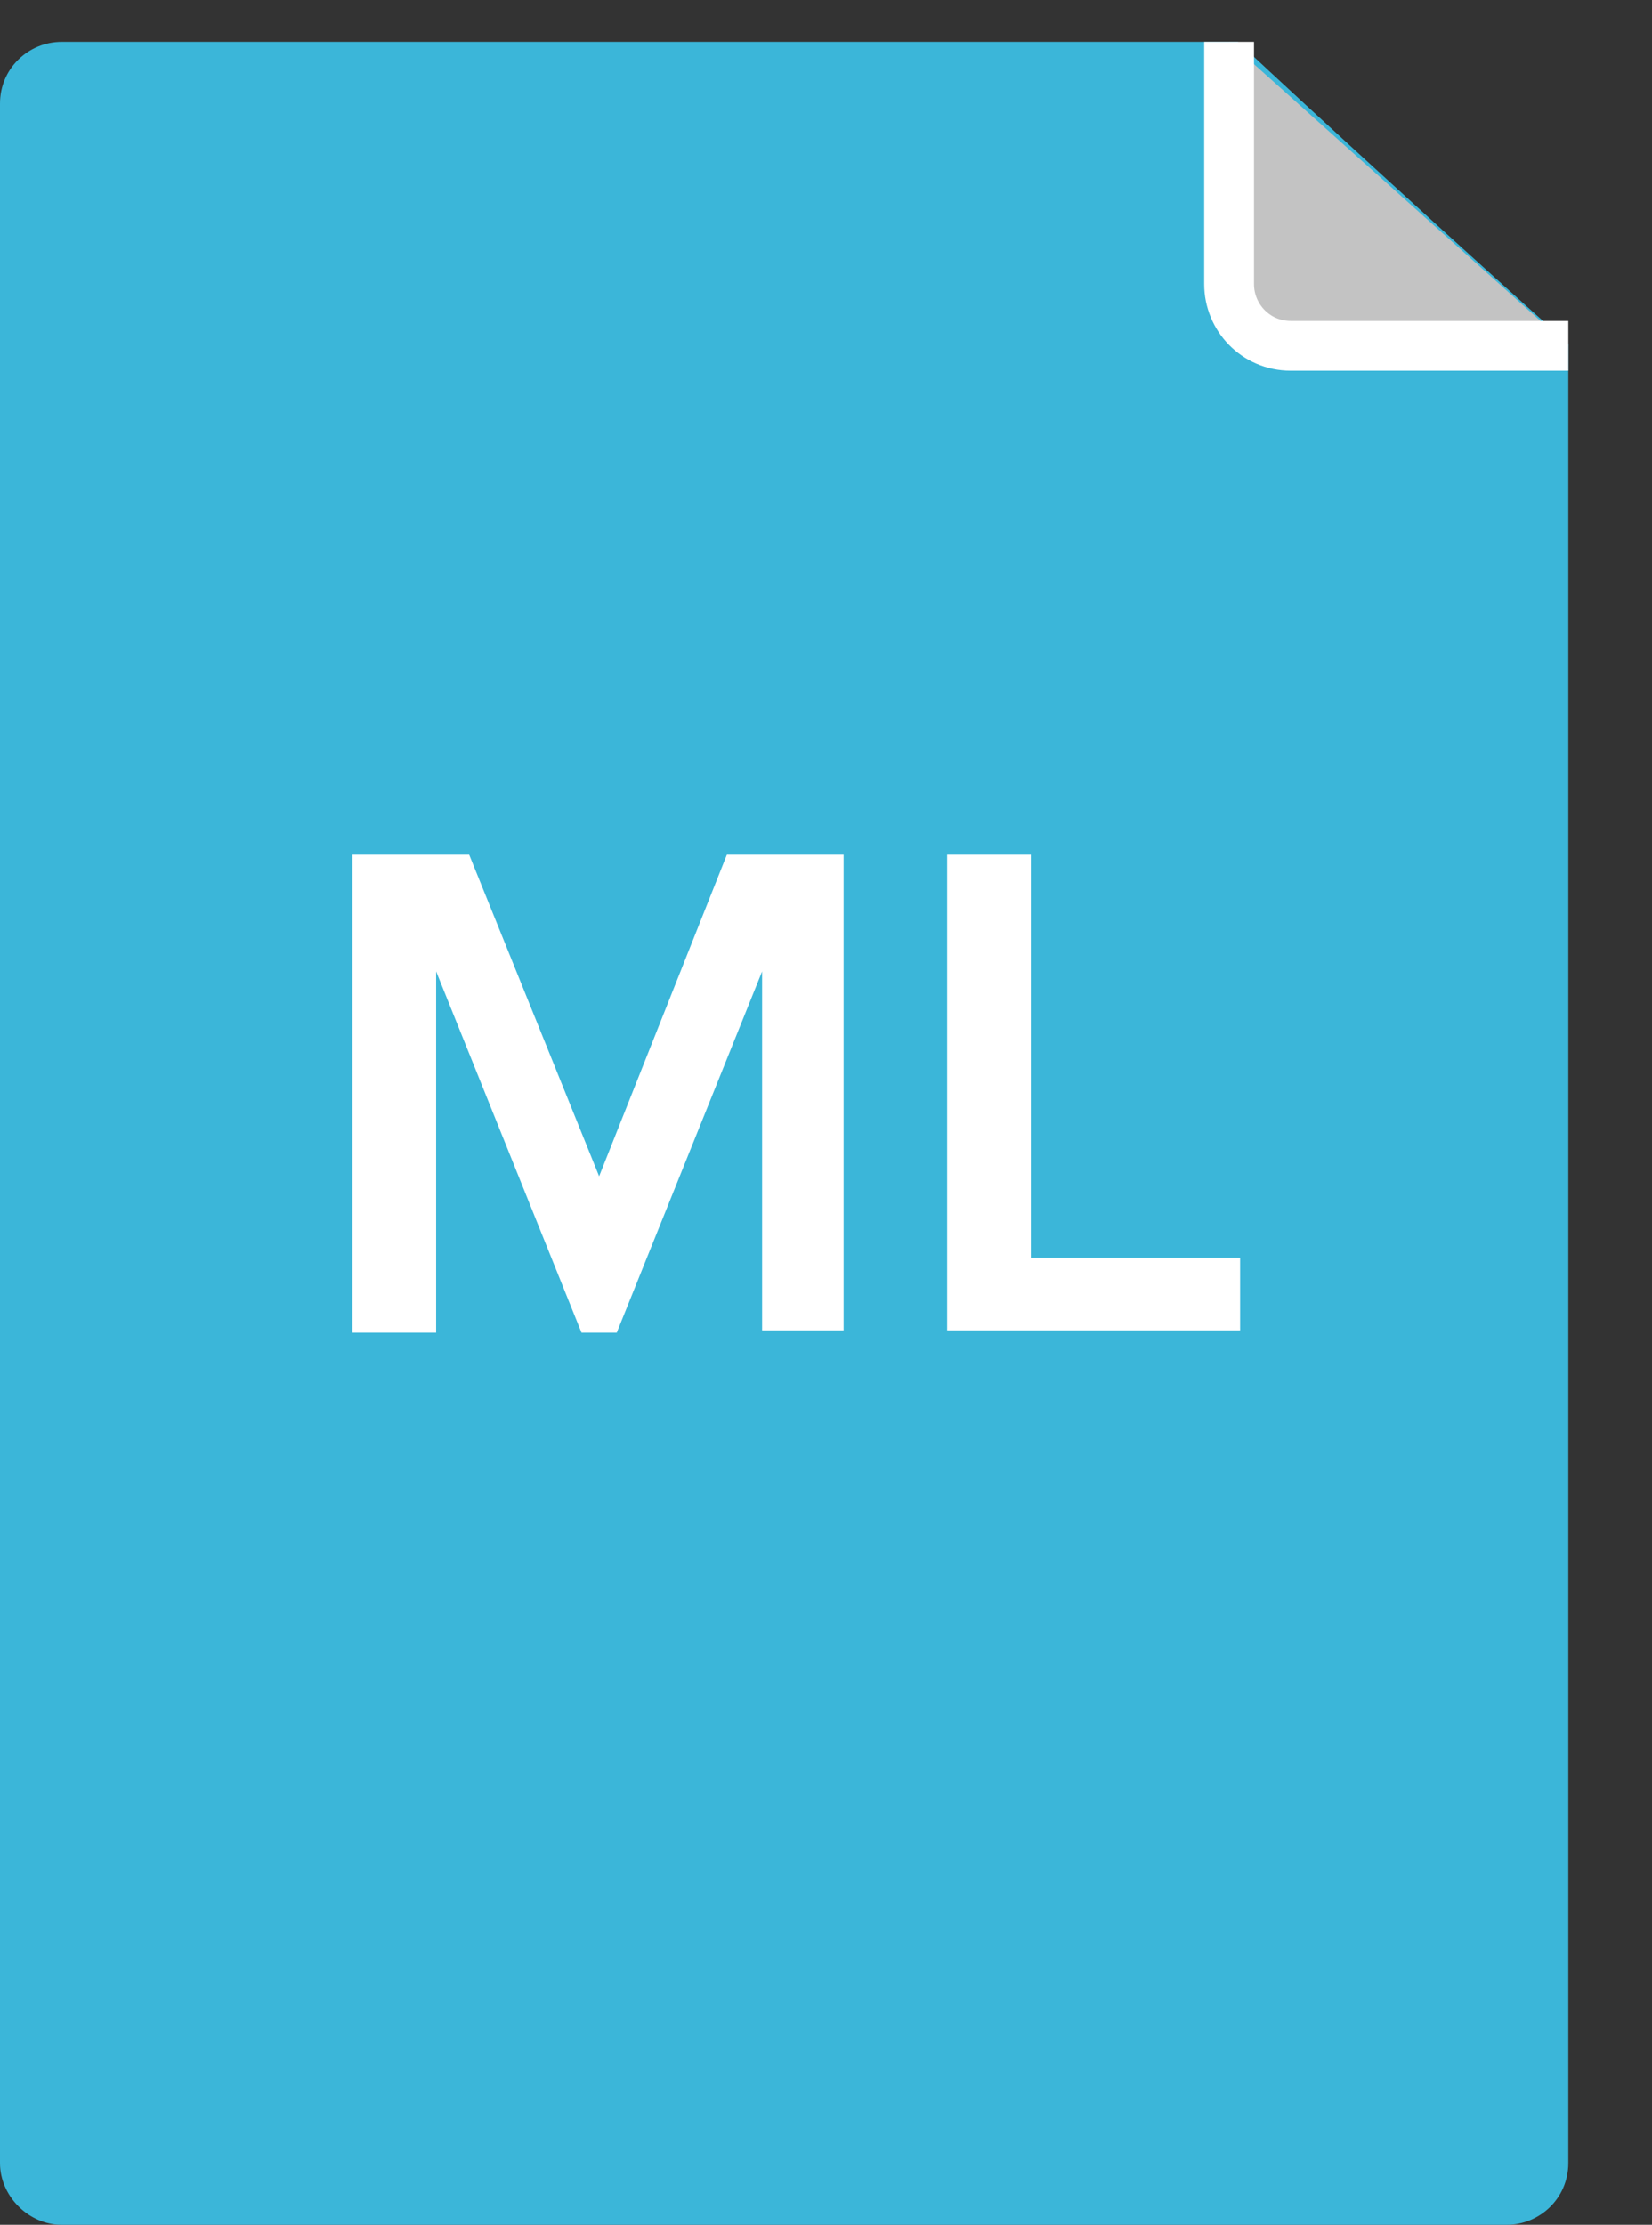 <?xml version="1.0" encoding="utf-8"?>
<!-- Generator: Adobe Illustrator 28.1.0, SVG Export Plug-In . SVG Version: 6.00 Build 0)  -->
<svg version="1.1" id="Layer_1" xmlns="http://www.w3.org/2000/svg" xmlns:xlink="http://www.w3.org/1999/xlink" x="0px" y="0px"
	 viewBox="0 0 75 101" style="enable-background:new 0 0 75 101;" xml:space="preserve">
<rect x="0" y="0" width="75" height="101" fill="#333333" stroke="none"/>
<style type="text/css">
	.st0{fill:#3BB6D9;}
	.st1{fill:#FFFFFF;}
	.st2{fill:#C3C3C3;stroke:#FFFFFF;stroke-width:2.261;}
</style>
<path class="st0" d="M56.2,1.9H2.8C1.3,1.9,0,3.1,0,4.7v93.5c0,1.5,1.3,2.8,2.8,2.8h65.6c1.5,0,2.8-1.2,2.8-2.8V15.6
	C66.5,11.4,59.5,5,56.2,1.9z"/>
<path class="st1" d="M34.6,60.4V44.1L28,60.5h-1.6l-6.6-16.4v16.4H16V38.8h5.3l5.9,14.6L33,38.8h5.3v21.6H34.6z M43,60.4V38.8h3.8
	v18.3h9.5v3.3C56.3,60.4,43,60.4,43,60.4z"/>
<path class="st2" d="M71.2,15.7H58.6c-1.6,0-2.8-1.3-2.8-2.8v-11"/>
</svg>
